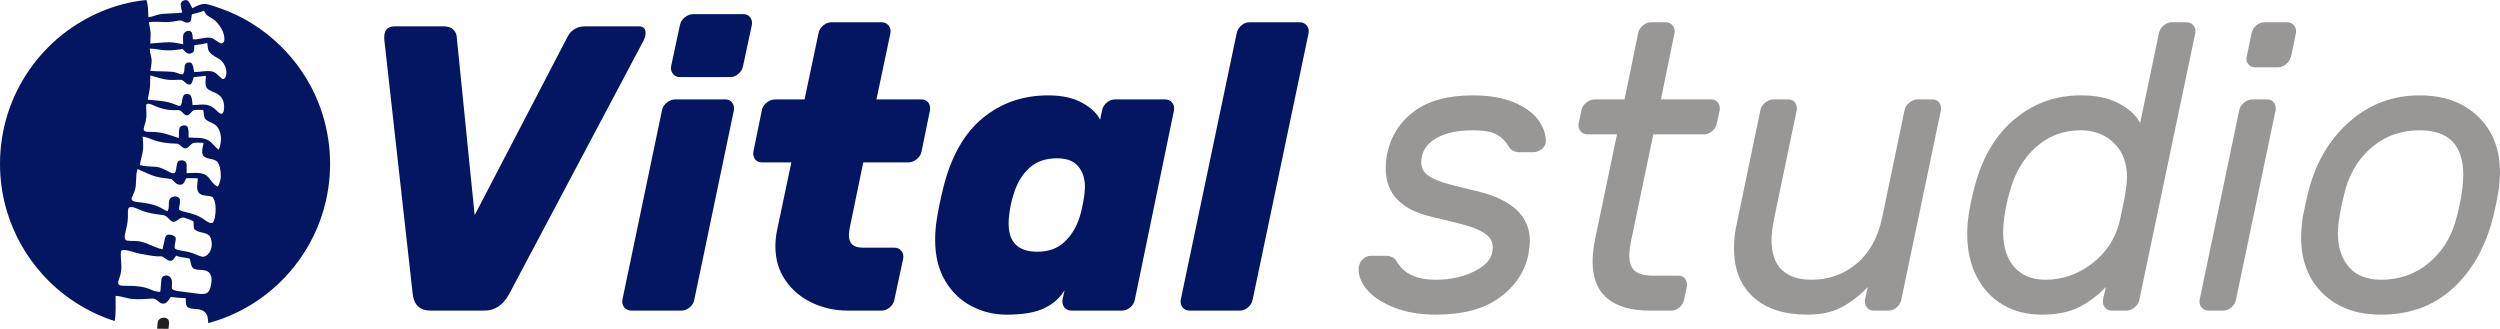 <?xml version="1.0" encoding="UTF-8"?>
<!DOCTYPE svg PUBLIC "-//W3C//DTD SVG 1.1//EN" "http://www.w3.org/Graphics/SVG/1.1/DTD/svg11.dtd">
<!-- Creator: CorelDRAW 2019 (64-Bit) -->
<svg xmlns="http://www.w3.org/2000/svg" xml:space="preserve" width="894.865mm" height="117.694mm" version="1.1" style="shape-rendering:geometricPrecision; text-rendering:geometricPrecision; image-rendering:optimizeQuality; fill-rule:evenodd; clip-rule:evenodd"
viewBox="0 0 894.782 117.683"
 xmlns:xlink="http://www.w3.org/1999/xlink">
 <defs>
  <style type="text/css">
   <![CDATA[
    .fil0 {fill:#041562;fill-rule:nonzero}
    .fil2 {fill:#221F1F;fill-rule:nonzero}
    .fil1 {fill:#999696;fill-rule:nonzero}
   ]]>
  </style>
 </defs>
 <g id="Layer_x0020_1">
  <path class="fil0" d="M154.16 111.167c-3.812,0 -5.956,-1.938 -6.432,-5.814l-10.149 -90.842c-0.381,-3.391 0.858,-5.087 3.717,-5.087l17.296 0c1.62,0 2.811,0.363 3.574,1.09 0.762,0.727 1.191,1.575 1.286,2.544l6.433 63.953 33.306 -63.953c0.476,-0.969 1.239,-1.817 2.287,-2.544 1.048,-0.727 2.382,-1.09 4.002,-1.09l19.155 0c1.62,0 2.43,0.775 2.43,2.326 0,0.872 -0.238,1.793 -0.715,2.761l-48.172 90.842c-2.192,3.876 -5.098,5.814 -8.72,5.814l-19.298 0zm111.783 -87.499c-0.191,1.066 -0.739,1.986 -1.644,2.762 -0.905,0.775 -1.882,1.163 -2.93,1.163l-18.011 0c-1.048,0 -1.882,-0.388 -2.502,-1.163 -0.619,-0.775 -0.834,-1.696 -0.643,-2.762l3.145 -14.68c0.191,-1.066 0.762,-1.986 1.715,-2.762 0.953,-0.775 1.954,-1.163 3.002,-1.163l18.011 0c1.048,0 1.858,0.388 2.43,1.163 0.572,0.775 0.762,1.696 0.572,2.762l-3.145 14.68zm-17.439 83.575c-0.191,1.066 -0.739,1.986 -1.644,2.762 -0.905,0.775 -1.882,1.163 -2.93,1.163l-18.011 0c-1.048,0 -1.882,-0.388 -2.502,-1.163 -0.619,-0.775 -0.834,-1.696 -0.643,-2.762l14.152 -67.732c0.191,-1.066 0.762,-1.986 1.715,-2.762 0.953,-0.775 1.954,-1.163 3.002,-1.163l18.011 0c1.048,0 1.858,0.388 2.43,1.163 0.572,0.775 0.762,1.696 0.572,2.762l-14.152 67.732zm55.605 -25.581c-0.191,1.163 -0.286,1.986 -0.286,2.471 0,3.004 1.62,4.506 4.86,4.506l11.435 0c1.048,0 1.882,0.388 2.502,1.163 0.619,0.775 0.834,1.696 0.643,2.762l-3.145 14.68c-0.191,1.066 -0.739,1.986 -1.644,2.762 -0.905,0.775 -1.882,1.163 -2.93,1.163l-12.15 0c-4.479,0 -8.696,-0.92 -12.651,-2.762 -3.955,-1.841 -7.147,-4.506 -9.577,-7.994 -2.43,-3.488 -3.645,-7.558 -3.645,-12.209 0,-1.938 0.191,-3.827 0.572,-5.669l5.146 -24.418 -10.578 0c-1.048,0 -1.858,-0.388 -2.43,-1.163 -0.572,-0.775 -0.762,-1.696 -0.572,-2.761l3.002 -14.68c0.191,-1.066 0.762,-1.986 1.715,-2.762 0.953,-0.775 1.954,-1.163 3.002,-1.163l10.578 0 5.003 -23.692c0.191,-1.066 0.739,-1.986 1.644,-2.761 0.905,-0.775 1.882,-1.163 2.93,-1.163l18.011 0c1.048,0 1.882,0.388 2.502,1.163 0.619,0.775 0.834,1.696 0.643,2.761l-5.003 23.692 16.153 0c1.048,0 1.858,0.388 2.43,1.163 0.572,0.775 0.762,1.696 0.572,2.762l-3.002 14.68c-0.191,1.066 -0.762,1.986 -1.715,2.761 -0.953,0.775 -1.954,1.163 -3.002,1.163l-16.153 0 -4.86 23.546zm90.341 -42.151c0.191,-1.066 0.739,-1.986 1.644,-2.762 0.905,-0.775 1.882,-1.163 2.93,-1.163l18.011 0c1.048,0 1.882,0.388 2.502,1.163 0.619,0.775 0.834,1.696 0.643,2.762l-14.008 67.732c-0.191,1.066 -0.739,1.986 -1.644,2.762 -0.905,0.775 -1.882,1.163 -2.93,1.163l-18.154 0c-1.048,0 -1.882,-0.388 -2.502,-1.163 -0.619,-0.775 -0.834,-1.696 -0.643,-2.762l0.715 -3.343c-1.62,2.713 -4.026,4.845 -7.219,6.395 -3.192,1.55 -7.743,2.326 -13.651,2.326 -4.384,0 -8.529,-1.017 -12.436,-3.052 -3.907,-2.035 -7.052,-5.063 -9.434,-9.084 -2.382,-4.021 -3.574,-8.89 -3.574,-14.607 0,-2.519 0.191,-4.942 0.572,-7.267 0.477,-3.198 1.287,-7.122 2.43,-11.773 2.764,-10.95 7.433,-19.137 14.009,-24.564 6.575,-5.426 14.39,-8.139 23.443,-8.139 4.955,0 9.029,0.896 12.222,2.689 3.192,1.793 5.313,3.803 6.361,6.032l0.715 -3.343zm-33.306 37.936c-0.095,0.581 -0.143,1.454 -0.143,2.616 0,6.686 3.431,10.029 10.292,10.029 3.907,0 7.076,-1.114 9.506,-3.343 2.43,-2.229 4.217,-4.99 5.361,-8.285 0.572,-1.647 1.072,-3.634 1.501,-5.959 0.429,-2.326 0.643,-4.215 0.643,-5.669 0,-2.907 -0.786,-5.329 -2.359,-7.267 -1.572,-1.938 -4.122,-2.907 -7.647,-2.907 -4.098,0 -7.409,1.163 -9.935,3.488 -2.526,2.326 -4.36,5.378 -5.503,9.157 -0.858,2.519 -1.429,5.233 -1.715,8.139zm87.196 29.796c-0.191,1.066 -0.738,1.986 -1.644,2.762 -0.905,0.775 -1.882,1.163 -2.93,1.163l-18.011 0c-1.048,0 -1.882,-0.388 -2.502,-1.163 -0.619,-0.775 -0.834,-1.696 -0.643,-2.762l20.012 -95.348c0.191,-1.066 0.739,-1.986 1.644,-2.761 0.905,-0.775 1.882,-1.163 2.93,-1.163l18.011 0c1.048,0 1.882,0.388 2.502,1.163 0.619,0.775 0.834,1.696 0.643,2.761l-20.012 95.348z"/>
  <path class="fil1" d="M512.406 77.592c-10.959,-2.519 -16.439,-8.285 -16.439,-17.296 0,-2.035 0.191,-3.876 0.572,-5.523 1.334,-6.202 4.55,-11.192 9.649,-14.971 5.098,-3.779 12.079,-5.669 20.941,-5.669 5.813,0 10.697,0.824 14.652,2.471 3.955,1.647 6.861,3.731 8.72,6.25 1.858,2.519 2.787,5.087 2.787,7.703 0,1.066 -0.476,1.986 -1.429,2.762 -0.953,0.775 -2.001,1.163 -3.145,1.163l-4.717 0c-1.906,0 -3.24,-0.678 -4.003,-2.035 -1.048,-1.841 -2.478,-3.27 -4.288,-4.288 -1.811,-1.018 -4.67,-1.526 -8.577,-1.526 -5.622,0 -10.101,1.017 -13.437,3.052 -3.335,2.035 -5.003,4.845 -5.003,8.43 0,1.744 0.643,3.173 1.93,4.288 1.286,1.114 3.264,2.083 5.932,2.907 2.668,0.824 6.718,1.865 12.15,3.125 12.579,3.004 18.869,8.963 18.869,17.878 0,0.969 -0.191,2.616 -0.572,4.942 -1.334,6.202 -4.789,11.313 -10.364,15.334 -5.575,4.021 -13.127,6.032 -22.657,6.032 -5.623,0 -10.554,-0.824 -14.795,-2.471 -4.241,-1.647 -7.457,-3.706 -9.649,-6.177 -2.192,-2.471 -3.288,-5.014 -3.288,-7.631 0,-1.26 0.429,-2.374 1.286,-3.343 0.858,-0.969 1.906,-1.454 3.145,-1.454l5.146 0c1.906,0 3.24,0.63 4.002,1.889 2.478,4.457 7.147,6.686 14.008,6.686 5.051,0 9.553,-0.945 13.508,-2.834 3.955,-1.889 6.218,-4.239 6.79,-7.049 0.095,-0.388 0.143,-0.969 0.143,-1.744 0,-1.841 -0.786,-3.367 -2.359,-4.578 -1.572,-1.211 -3.74,-2.229 -6.504,-3.052 -2.764,-0.824 -7.099,-1.914 -13.008,-3.27zm71.472 8.139c-0.476,2.422 -0.715,4.312 -0.715,5.669 0,2.713 0.691,4.603 2.073,5.669 1.382,1.066 3.55,1.599 6.504,1.599l9.005 0c1.048,0 1.858,0.388 2.43,1.163 0.572,0.775 0.762,1.696 0.572,2.762l-1 4.651c-0.191,1.066 -0.739,1.986 -1.644,2.762 -0.905,0.775 -1.882,1.163 -2.93,1.163l-7.862 0c-6.48,0 -11.483,-1.454 -15.009,-4.36 -3.526,-2.907 -5.289,-7.316 -5.289,-13.227 0,-2.326 0.286,-4.942 0.858,-7.849l7.862 -37.645 -10.578 0c-1.048,0 -1.882,-0.388 -2.502,-1.163 -0.619,-0.775 -0.834,-1.696 -0.643,-2.762l1.001 -4.651c0.191,-1.066 0.762,-1.986 1.715,-2.762 0.953,-0.775 1.954,-1.163 3.002,-1.163l10.721 0 4.86 -23.692c0.191,-1.066 0.739,-1.986 1.644,-2.761 0.905,-0.775 1.882,-1.163 2.93,-1.163l5.289 0c1.048,0 1.882,0.388 2.502,1.163 0.619,0.775 0.834,1.696 0.643,2.761l-4.86 23.692 18.011 0c1.048,0 1.858,0.388 2.43,1.163 0.572,0.775 0.762,1.696 0.572,2.762l-1 4.651c-0.191,1.066 -0.739,1.986 -1.644,2.762 -0.905,0.775 -1.882,1.163 -2.93,1.163l-18.154 0 -7.862 37.645zm46.171 -46.221c0.191,-1.066 0.762,-1.986 1.715,-2.762 0.953,-0.775 1.954,-1.163 3.002,-1.163l5.289 0c1.048,0 1.858,0.388 2.43,1.163 0.572,0.775 0.762,1.696 0.572,2.762l-8.005 38.372c-0.667,3.391 -1.001,6.056 -1.001,7.994 0,4.748 1.215,8.309 3.645,10.683 2.43,2.374 5.98,3.561 10.649,3.561 6.194,0 11.578,-1.914 16.153,-5.741 4.574,-3.828 7.624,-9.326 9.149,-16.497l8.005 -38.372c0.191,-1.066 0.762,-1.986 1.715,-2.762 0.953,-0.775 1.954,-1.163 3.002,-1.163l5.289 0c1.048,0 1.858,0.388 2.43,1.163 0.572,0.775 0.762,1.696 0.572,2.762l-14.152 67.732c-0.191,1.066 -0.739,1.986 -1.644,2.762 -0.905,0.775 -1.882,1.163 -2.93,1.163l-5.289 0c-1.048,0 -1.882,-0.388 -2.502,-1.163 -0.619,-0.775 -0.834,-1.696 -0.643,-2.762l1.001 -4.506c-2.859,3.004 -5.956,5.402 -9.291,7.195 -3.335,1.793 -7.433,2.689 -12.293,2.689 -8.291,0 -14.747,-2.083 -19.369,-6.25 -4.622,-4.167 -6.933,-10.029 -6.933,-17.587 0,-3.004 0.334,-5.911 1.001,-8.721l8.434 -40.552zm142.659 -27.616c0.191,-1.066 0.739,-1.986 1.644,-2.761 0.905,-0.775 1.882,-1.163 2.93,-1.163l5.289 0c1.048,0 1.882,0.388 2.502,1.163 0.619,0.775 0.834,1.696 0.643,2.761l-20.012 95.348c-0.191,1.066 -0.739,1.986 -1.644,2.762 -0.905,0.775 -1.882,1.163 -2.93,1.163l-5.289 0c-1.048,0 -1.882,-0.388 -2.502,-1.163 -0.619,-0.775 -0.834,-1.696 -0.643,-2.762l1.001 -4.506c-2.954,3.101 -6.194,5.523 -9.72,7.267 -3.526,1.744 -7.957,2.616 -13.294,2.616 -5.241,0 -9.863,-1.187 -13.866,-3.561 -4.002,-2.374 -7.123,-5.741 -9.363,-10.102 -2.239,-4.361 -3.359,-9.399 -3.359,-15.116 0,-2.616 0.191,-5.039 0.572,-7.267 0.286,-2.229 0.953,-5.378 2.001,-9.448 2.668,-10.465 7.409,-18.58 14.223,-24.346 6.814,-5.766 14.795,-8.648 23.943,-8.648 5.432,0 9.958,0.969 13.58,2.907 3.621,1.938 6.147,4.264 7.576,6.977l6.718 -32.122zm-11.864 56.25c0.286,-1.647 0.429,-3.198 0.429,-4.651 0,-5.232 -1.572,-9.351 -4.717,-12.355 -3.145,-3.004 -7.099,-4.506 -11.864,-4.506 -6.194,0 -11.555,2.035 -16.081,6.105 -4.527,4.07 -7.695,9.593 -9.506,16.57 -0.667,2.326 -1.239,5.039 -1.715,8.139 -0.286,2.035 -0.429,3.924 -0.429,5.669 0,5.329 1.334,9.496 4.003,12.5 2.668,3.004 6.385,4.506 11.15,4.506 6.004,0 11.507,-1.889 16.51,-5.669 5.003,-3.779 8.315,-8.721 9.935,-14.825 0.953,-4.07 1.715,-7.897 2.287,-11.482zm59.179 -47.965c-0.286,1.066 -0.881,1.986 -1.787,2.762 -0.905,0.775 -1.882,1.163 -2.93,1.163l-8.148 0c-1.048,0 -1.882,-0.388 -2.502,-1.163 -0.619,-0.775 -0.786,-1.696 -0.5,-2.762l1.715 -8.285c0.191,-1.066 0.739,-1.986 1.644,-2.761 0.905,-0.775 1.882,-1.163 2.93,-1.163l8.148 0c1.048,0 1.882,0.388 2.502,1.163 0.619,0.775 0.834,1.696 0.643,2.761l-1.715 8.285zm-19.726 87.063c-0.191,1.066 -0.739,1.986 -1.644,2.762 -0.905,0.775 -1.882,1.163 -2.93,1.163l-5.289 0c-1.048,0 -1.882,-0.388 -2.502,-1.163 -0.619,-0.775 -0.834,-1.696 -0.643,-2.762l14.152 -67.732c0.191,-1.066 0.762,-1.986 1.715,-2.762 0.953,-0.775 1.954,-1.163 3.002,-1.163l5.289 0c1.048,0 1.858,0.388 2.43,1.163 0.572,0.775 0.762,1.696 0.572,2.762l-14.152 67.732zm94.2 -40.697c-0.191,1.647 -0.572,3.852 -1.144,6.613 -0.572,2.762 -1.143,5.111 -1.715,7.049 -2.954,9.981 -7.79,17.878 -14.509,23.692 -6.718,5.814 -15.033,8.721 -24.944,8.721 -8.672,0 -15.605,-2.519 -20.799,-7.558 -5.194,-5.039 -7.79,-11.773 -7.79,-20.203 0,-0.969 0.095,-2.519 0.286,-4.651 0.095,-1.454 0.477,-3.658 1.144,-6.613 0.667,-2.955 1.239,-5.305 1.715,-7.049 2.859,-9.787 7.79,-17.636 14.795,-23.546 7.004,-5.911 15.176,-8.866 24.515,-8.866 8.672,0 15.629,2.519 20.87,7.558 5.241,5.039 7.862,11.725 7.862,20.058 0,1.066 -0.095,2.665 -0.286,4.796zm-13.151 0.727c0.191,-2.132 0.286,-3.682 0.286,-4.651 0,-10.659 -5.194,-15.988 -15.581,-15.988 -6.48,0 -12.055,1.914 -16.724,5.741 -4.67,3.827 -7.91,8.793 -9.72,14.898 -1.144,4.07 -2.001,8.139 -2.573,12.209 -0.191,1.744 -0.286,3.052 -0.286,3.924 0,5.039 1.31,9.084 3.931,12.137 2.621,3.052 6.456,4.578 11.507,4.578 6.48,0 12.079,-1.914 16.796,-5.741 4.717,-3.828 7.981,-8.794 9.792,-14.898 1.144,-3.779 2.001,-7.849 2.573,-12.209z"/>
  <path class="fil0" d="M22.374 12.336c8.598,-6.795 19.116,-11.275 30.048,-12.335 0.648,1.988 0.582,4.086 0.692,6.146 1.663,-0.13 3.147,-1.026 4.815,-1.132 2.418,-0.334 4.884,-0.098 7.29,-0.55 -0.196,-0.974 -0.533,-1.931 -0.55,-2.93 0.037,-1.184 1.582,-1.838 2.562,-1.314 0.729,0.784 1.089,1.824 1.622,2.74 1.478,-0.775 3.049,-1.688 4.78,-1.536 1.893,0.291 3.651,1.098 5.469,1.651 15.739,5.541 28.757,18.179 34.866,33.693 4.443,11.117 5.36,23.596 2.657,35.255 -1.977,8.543 -5.893,16.629 -11.379,23.469 -7.757,9.734 -18.657,16.972 -30.705,20.144 -0.098,-1.423 -0.144,-3.103 -1.374,-4.06 -1.66,-1.447 -4.089,-0.574 -5.924,-1.553 -0.954,-0.804 -0.651,-2.23 -0.798,-3.334 -1.778,0.003 -3.55,-0.153 -5.308,-0.409 -0.703,0.942 -1.308,2.349 -2.657,2.406 -1.608,0.066 -2.351,-2.026 -3.982,-1.821 -2.415,0.086 -4.832,0.398 -7.244,0.127 -2,-0.159 -3.864,-1.058 -5.881,-1.095 -0.055,3.005 0.213,6.037 -0.329,9.019 -9.906,-3.178 -18.949,-9.019 -25.893,-16.77 -5.76,-6.385 -10.102,-14.047 -12.598,-22.276 -3.455,-11.278 -3.389,-23.591 0.115,-34.846 3.484,-11.255 10.468,-21.383 19.706,-28.688zm46.363 -7.238l0 0c-0.251,0.643 -0.202,1.349 -0.343,2.017 -0.058,0.625 -0.738,0.928 -1.279,1.029 -0.922,-0.023 -1.663,-0.738 -2.573,-0.821 -1.158,0.049 -2.279,0.401 -3.435,0.493 -2.593,0.311 -5.207,-0.294 -7.792,0.127 0.127,1.507 0.66,2.965 0.605,4.489 -0.026,1.049 -0.147,2.092 -0.127,3.141 2.239,-0.161 4.475,-0.421 6.72,-0.447 1.709,-0.017 3.374,0.406 5.048,0.7 -0.003,-1.086 -0.147,-2.181 0.023,-3.259 0.228,-1.3 2.086,-2.15 3.02,-1.02 0.337,0.798 0.311,1.688 0.432,2.533 2.095,0.184 4.086,-0.856 6.169,-0.582 1.49,0.193 2.452,1.498 3.801,2.008 0.781,0.17 1.343,-0.68 1.302,-1.383 0.061,-2.245 -1.144,-4.302 -2.547,-5.967 -0.89,-1.081 -2.135,-1.749 -3.311,-2.464 -0.723,-0.401 -1.058,-1.184 -1.455,-1.861 -1.366,0.596 -2.827,0.885 -4.259,1.268zm0.804 11.088l0 0c-0.06,0.784 0.061,1.634 -0.3,2.363 -0.481,0.579 -1.351,0.769 -2.06,0.585 -0.752,-0.329 -1.242,-1.023 -1.804,-1.588 -1.991,0.28 -3.994,0.591 -6.008,0.467 -1.931,-0.078 -3.815,-0.62 -5.752,-0.608 0.04,1.069 0.291,2.109 0.524,3.149 0.38,1.602 -0.127,3.213 -0.32,4.803 2.608,0.262 5.236,0.121 7.843,0.346 1.262,0.095 2.38,0.781 3.622,0.962 1.199,-0.916 0.3,-2.824 1.222,-3.933 0.527,-0.475 1.346,-0.473 1.971,-0.207 0.792,0.876 0.74,2.164 1.014,3.253 2.072,0.037 4.132,-0.585 6.192,-0.251 1.608,0.259 2.542,1.697 3.737,2.631 0.513,0.38 1.164,-0.124 1.334,-0.642 0.648,-1.68 0.118,-3.616 -0.893,-5.037 -1.256,-1.795 -3.691,-2.187 -4.973,-3.953 -0.611,-0.919 -0.542,-2.078 -0.703,-3.129 -1.53,0.369 -3.086,0.611 -4.648,0.789zm-15.721 10.826l0 0c-0.15,1.743 0.023,3.507 -0.297,5.236 -0.213,1.153 -0.498,2.291 -0.622,3.458 3.368,0.274 6.849,0.38 9.987,1.781 0.562,0.153 1.285,0.709 1.812,0.207 0.68,-1.147 0.32,-2.706 1.207,-3.757 0.758,-0.585 2.15,-0.366 2.51,0.588 0.398,0.98 0.378,2.057 0.49,3.092 1.931,0.003 3.91,-0.525 5.798,0.104 1.291,0.38 2.296,1.317 3.233,2.236 0.426,0.354 0.882,0.91 1.504,0.738 0.743,-0.51 0.726,-1.513 0.766,-2.314 0.075,-1.622 -0.49,-3.34 -1.824,-4.337 -1.3,-1.112 -3.21,-1.245 -4.368,-2.539 -0.816,-1.294 -0.326,-2.916 -0.331,-4.351 -1.441,0.179 -2.884,0.308 -4.331,0.438 -0.285,0.859 -0.447,1.795 -0.997,2.536 -1.343,0.64 -2.216,-1.037 -3.296,-1.524 -1.516,-0.164 -3.046,0.15 -4.561,-0.032 -2.308,-0.133 -4.458,-1.023 -6.679,-1.559zm-0.761 10.102l0 0c-0.398,-0.04 -0.792,0.285 -0.738,0.703 -0.058,1.815 0.314,3.659 -0.15,5.452 -0.176,1.104 -0.813,2.152 -0.715,3.285 0.628,0.954 2.023,0.507 2.991,0.674 3.325,-0.037 6.463,1.109 9.549,2.193 0.121,-1.259 -0.101,-2.585 0.329,-3.795 0.642,-0.928 2.585,-1.17 2.956,0.127 0.323,1.118 0.176,2.297 0.225,3.443 2.288,0.254 4.752,-0.184 6.867,0.928 1.608,0.784 2.449,2.484 3.927,3.443 1.075,-2.544 1.181,-5.714 -0.438,-8.054 -1.049,-1.498 -3.06,-1.677 -4.354,-2.858 -0.686,-0.934 -0.536,-2.193 -0.732,-3.285 -1.15,-0.02 -2.32,-0.153 -3.458,0.078 -0.844,0.478 -1.276,1.533 -2.216,1.838 -1.173,0.049 -1.732,-1.233 -2.637,-1.766 -0.83,-0.176 -1.688,-0.075 -2.53,-0.107 -2.236,-0.006 -4.44,-0.582 -6.472,-1.487 -0.784,-0.317 -1.553,-0.729 -2.406,-0.813zm-1.991 11.762l0 0c0.063,1.308 0.231,2.614 0.167,3.925 -0.066,2.144 -0.893,4.161 -1.17,6.276 1.81,0.501 3.688,0.516 5.547,0.611 1.913,0.115 3.567,1.153 5.244,1.971 0.533,0.213 1.225,0.619 1.746,0.161 0.729,-1.245 0.378,-2.841 1.135,-4.071 0.98,-0.764 3.031,-0.352 3.051,1.104 0.086,1.04 -0.011,2.083 -0.009,3.123 2.101,0.009 4.308,-0.406 6.322,0.389 2.173,0.856 2.619,3.685 4.901,4.414 0.726,-1.383 1.155,-2.933 1.008,-4.504 -0.133,-1.484 -0.262,-3.103 -1.187,-4.334 -1.343,-1.395 -3.723,-0.74 -5.045,-2.167 -0.862,-1.418 -0.133,-3.132 0.084,-4.639 -1.21,-0.058 -2.438,-0.164 -3.639,0.046 -1.127,0.403 -1.68,1.835 -2.945,1.959 -1.265,-0.135 -1.812,-1.795 -3.152,-1.729 -3.023,-0.061 -6.091,-0.409 -8.904,-1.579 -1.017,-0.432 -2.069,-0.775 -3.155,-0.957zm-1.835 11.618l0 0c-0.89,2.55 -0.144,5.342 -1.057,7.887 -0.305,0.948 -0.893,1.789 -1.107,2.769 0.176,0.905 1.196,1.043 1.951,1.141 2.582,0.308 5.221,0.588 7.624,1.651 1.132,0.481 2.135,1.228 3.291,1.66 0.824,-1.259 0.213,-2.861 0.743,-4.207 0.617,-1.253 2.668,-1.47 3.553,-0.426 0.585,1.314 -0.259,2.743 -0.101,4.112 0.683,0.507 1.553,0.631 2.357,0.839 2.115,0.464 4.236,1.095 6.054,2.305 1.107,0.64 2.222,1.919 3.622,1.484 0.766,-1.032 0.804,-2.395 0.971,-3.622 0.112,-1.853 0.075,-3.919 -0.983,-5.512 -1.588,-0.899 -3.971,-0.072 -5.149,-1.769 -0.853,-1.518 -0.239,-3.328 -0.196,-4.965 -1.377,-0.089 -2.76,-0.078 -4.138,-0.069 -0.493,0.905 -0.827,2.386 -2.127,2.322 -1.389,0.159 -2.121,-1.161 -3.049,-1.916 -1.688,-0.458 -3.486,-0.366 -5.172,-0.867 -2.504,-0.559 -4.74,-1.841 -7.088,-2.815zm-3.271 14.059l0 0c-0.337,1.161 -0.098,2.392 -0.199,3.585 -0.052,2.075 -0.732,4.054 -1.098,6.08 -0.15,0.723 0.011,1.841 0.925,1.922 1.599,0.21 3.244,-0.072 4.821,0.36 2.703,0.565 5.034,2.207 7.754,2.712 0.351,-1.297 0.519,-2.637 0.882,-3.93 0.164,-0.513 0.386,-1.176 1.003,-1.274 1.034,-0.173 2.253,0.181 2.85,1.092 0.072,1.147 -0.418,2.242 -0.404,3.386 -0.029,0.608 0.634,0.795 1.095,0.951 1.588,0.395 3.239,0.498 4.803,1.006 1.294,0.36 2.472,1.046 3.772,1.383 0.801,0.231 1.608,-0.179 2.17,-0.729 1.729,-1.642 1.821,-4.495 0.787,-6.527 -1.395,-1.645 -4.019,-1.066 -5.547,-2.527 -0.441,-0.867 -0.133,-1.911 -0.357,-2.835 -0.965,-0.556 -2.037,-0.896 -3.095,-1.228 -1.614,-0.657 -2.614,1.415 -4.149,1.446 -1.409,-0.418 -1.974,-2.201 -3.481,-2.415 -2.124,-0.326 -4.279,-0.522 -6.342,-1.161 -1.455,-0.389 -2.78,-1.124 -4.207,-1.593 -0.645,-0.219 -1.516,-0.326 -1.982,0.297zm-2.686 15.721l0 0c-0.216,2.567 0.542,5.172 -0.092,7.717 -0.225,1.164 -0.893,2.233 -0.908,3.435 0.268,0.902 1.334,0.821 2.08,0.853 3.325,0.02 6.795,0.035 9.875,1.464 0.968,0.478 2.034,0.689 3.112,0.718 0.285,-1.522 0.21,-3.08 0.455,-4.602 0.251,-1.504 2.628,-1.709 3.299,-0.406 0.795,1.155 0.294,2.588 0.441,3.876 0.53,0.576 1.354,0.686 2.083,0.839 2.201,0.357 4.429,0.51 6.63,0.865 1.176,0.138 2.423,0.377 3.567,-0.04 1.204,-0.542 1.507,-1.988 1.738,-3.158 0.233,-1.49 0.38,-3.345 -0.882,-4.434 -1.524,-1.254 -3.691,-0.424 -5.365,-1.259 -1.15,-0.836 -0.896,-2.484 -1.53,-3.634 -1.579,-0.36 -3.25,-0.323 -4.746,-1.037 -0.455,0.634 -0.821,1.395 -1.518,1.804 -1.127,0.343 -2.057,-0.573 -2.908,-1.161 -0.706,-0.622 -1.697,-0.28 -2.538,-0.378 -1.991,-0.159 -3.95,-0.585 -5.916,-0.916 -1.879,-0.314 -3.625,-1.184 -5.529,-1.354 -0.556,-0.075 -1.4,0.086 -1.349,0.812z"/>
  <path class="fil2" d="M56.528 115.097c0.412,-1.519 2.792,-1.899 3.723,-0.683 0.498,1.017 0.141,2.193 0.052,3.265 -1.349,0.009 -2.697,0.006 -4.048,-0.017 0.058,-0.859 0.055,-1.729 0.274,-2.564z"/>
 </g>
</svg>
